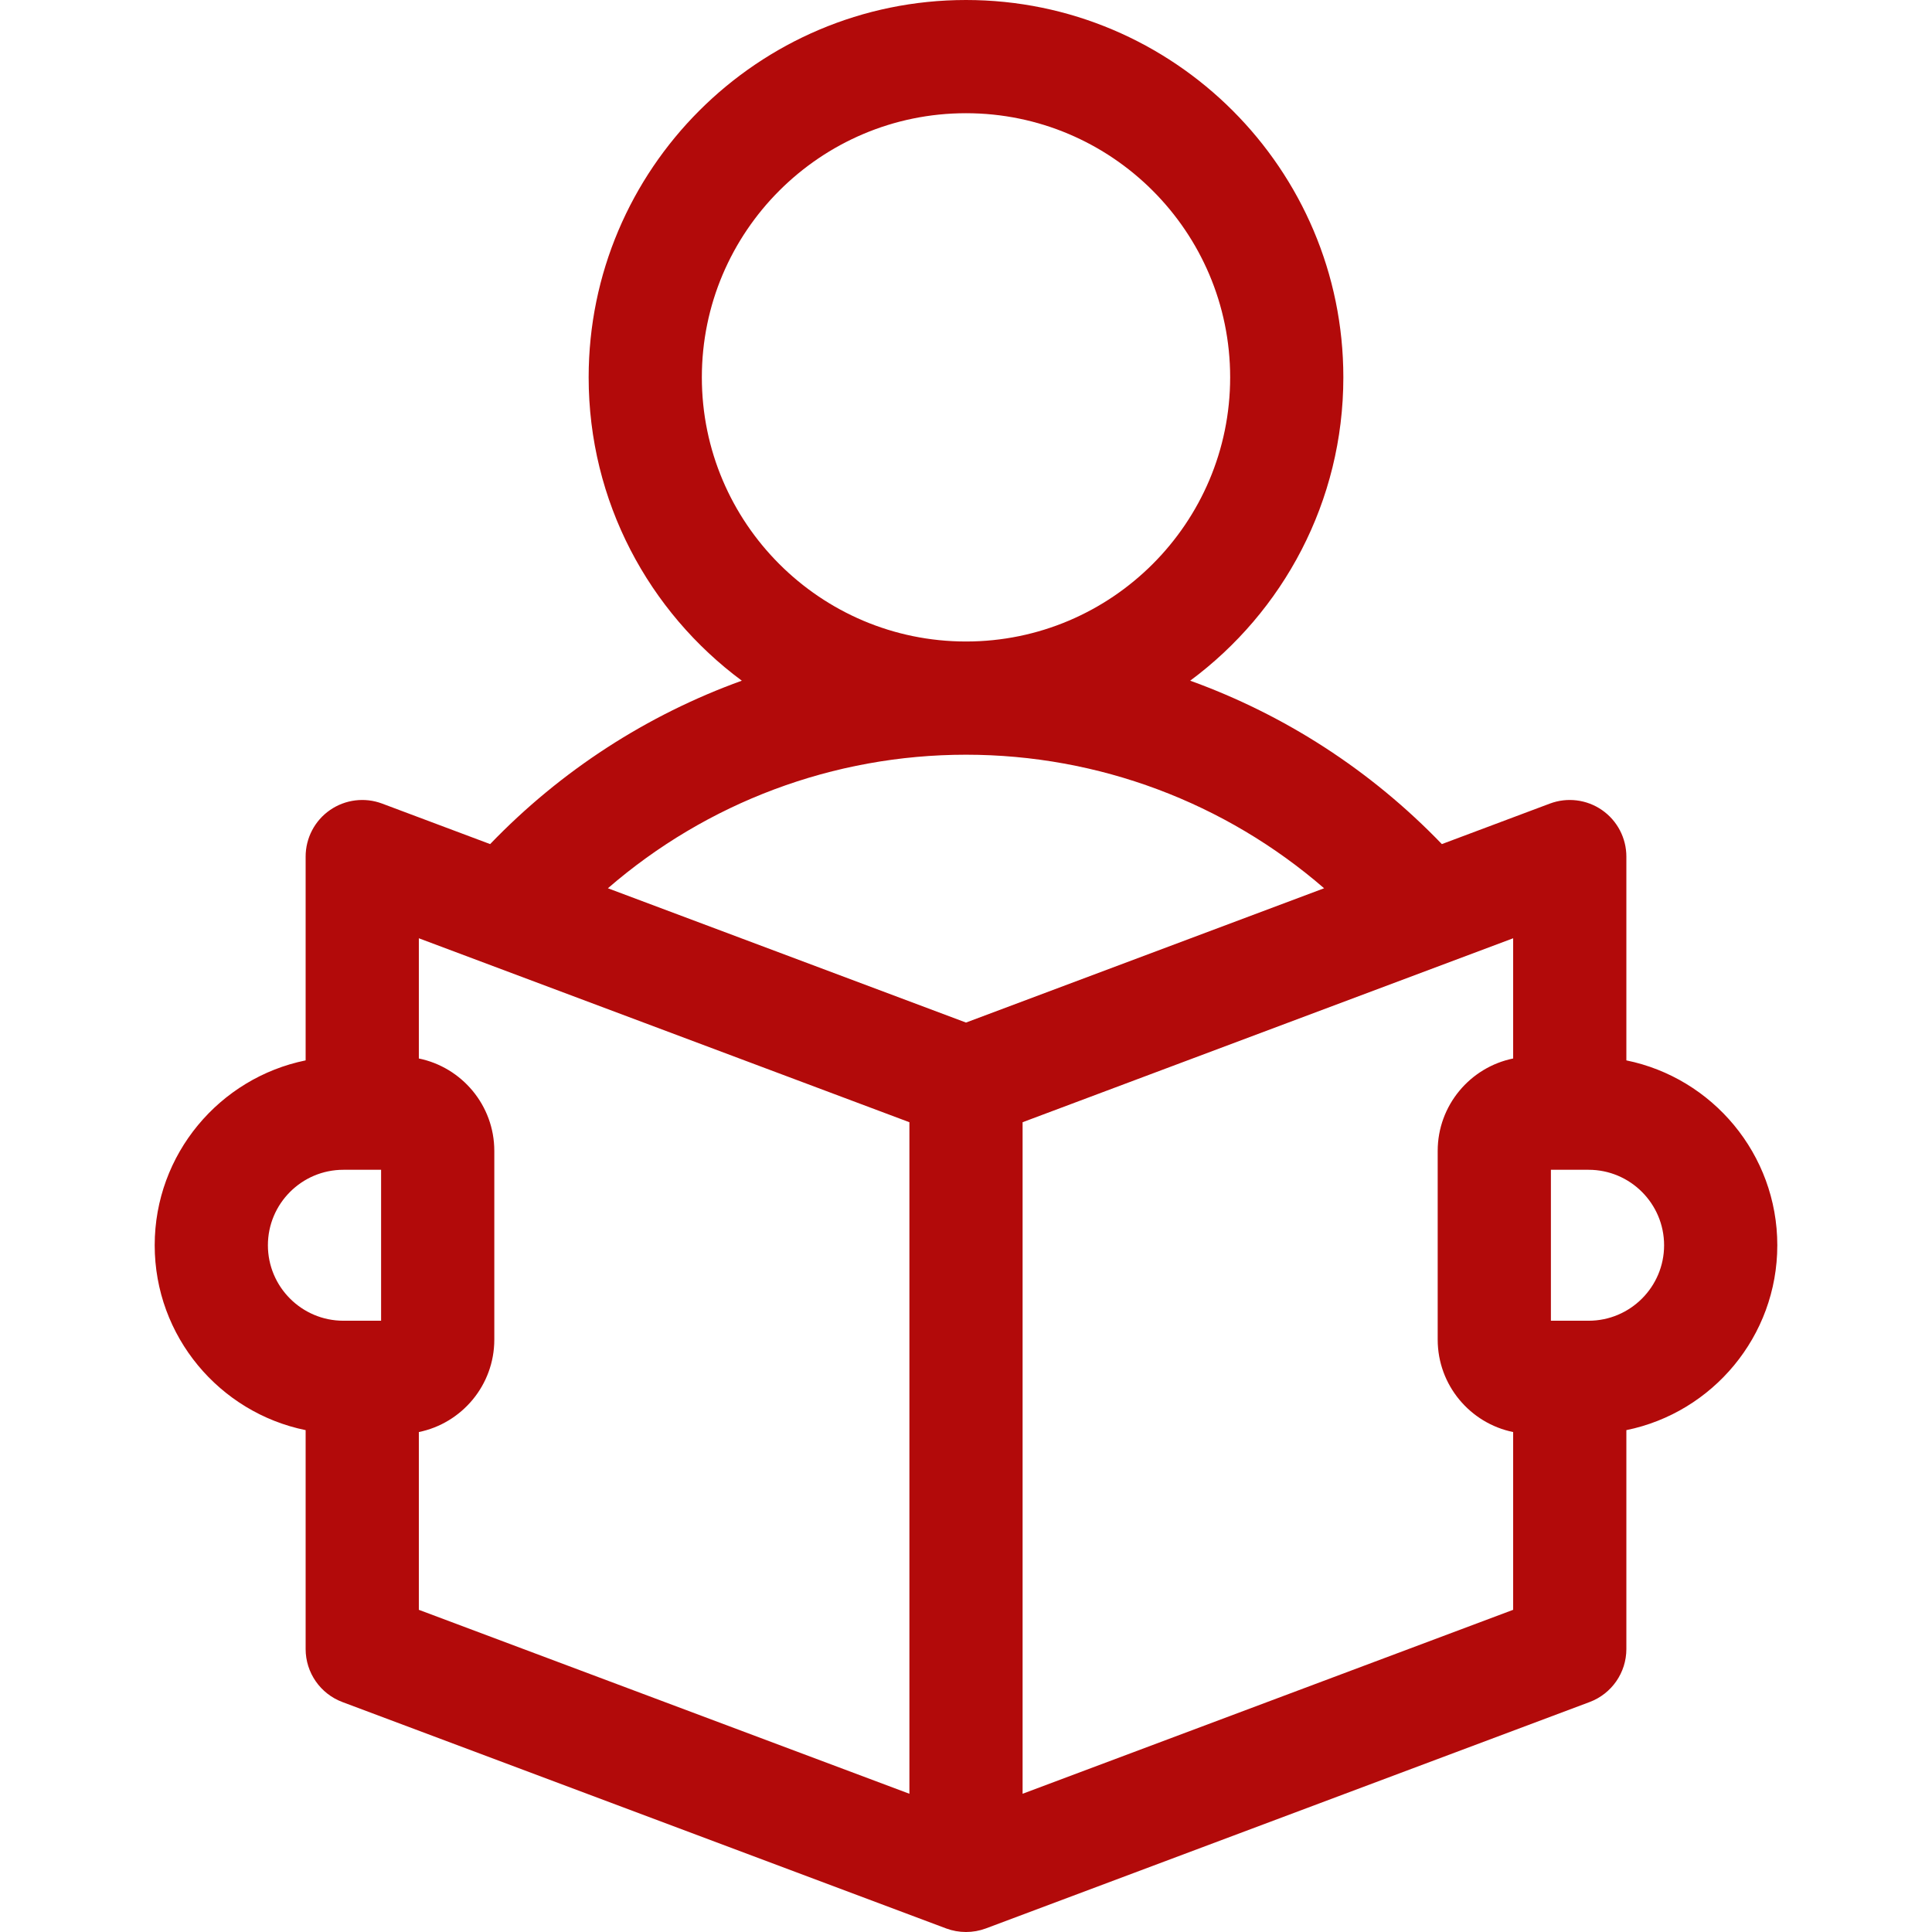<svg width="102" height="102" viewBox="0 0 102 102" fill="none" xmlns="http://www.w3.org/2000/svg">
<path d="M93.833 65.744C93.833 60.933 90.405 56.908 85.864 55.983V45.224C85.864 44.243 85.383 43.326 84.578 42.767C83.772 42.209 82.744 42.081 81.826 42.425L76.123 44.564C72.377 40.671 67.825 37.738 62.836 35.937C67.738 32.305 70.922 26.479 70.922 19.922C70.922 8.937 61.985 0 51 0C40.015 0 31.078 8.937 31.078 19.922C31.078 26.479 34.262 32.305 39.164 35.937C34.175 37.738 29.623 40.671 25.877 44.564L20.174 42.425C19.256 42.081 18.228 42.209 17.422 42.767C16.616 43.326 16.136 44.243 16.136 45.224V55.983C11.595 56.908 8.167 60.933 8.167 65.744C8.167 70.554 11.595 74.579 16.136 75.504V87.061C16.136 88.306 16.909 89.421 18.075 89.859L49.951 101.812C50.623 102.063 51.377 102.063 52.049 101.812L83.925 89.859C85.091 89.421 85.864 88.306 85.864 87.061V75.504C90.405 74.579 93.833 70.554 93.833 65.744ZM37.054 19.922C37.054 12.233 43.31 5.977 51 5.977C58.69 5.977 64.946 12.233 64.946 19.922C64.946 27.612 58.69 33.868 51 33.868C43.31 33.868 37.054 27.612 37.054 19.922ZM51 39.845C58.001 39.845 64.688 42.375 69.906 46.896L51 53.986L32.094 46.896C37.312 42.375 43.999 39.845 51 39.845ZM14.144 65.744C14.144 63.547 15.931 61.759 18.128 61.759H20.12V69.728H18.128C15.931 69.728 14.144 67.941 14.144 65.744ZM22.113 75.605C24.383 75.142 26.097 73.129 26.097 70.724V60.763C26.097 58.358 24.383 56.346 22.113 55.883V49.536L48.012 59.248V94.702L22.113 84.99V75.605ZM53.988 94.702V59.248L79.887 49.536V55.883C77.617 56.346 75.903 58.358 75.903 60.763V70.724C75.903 73.129 77.617 75.142 79.887 75.605V84.99L53.988 94.702ZM83.872 69.728H81.88V61.759H83.872C86.069 61.759 87.856 63.547 87.856 65.744C87.856 67.941 86.069 69.728 83.872 69.728Z" fill="#B20A0A"/>
</svg>
